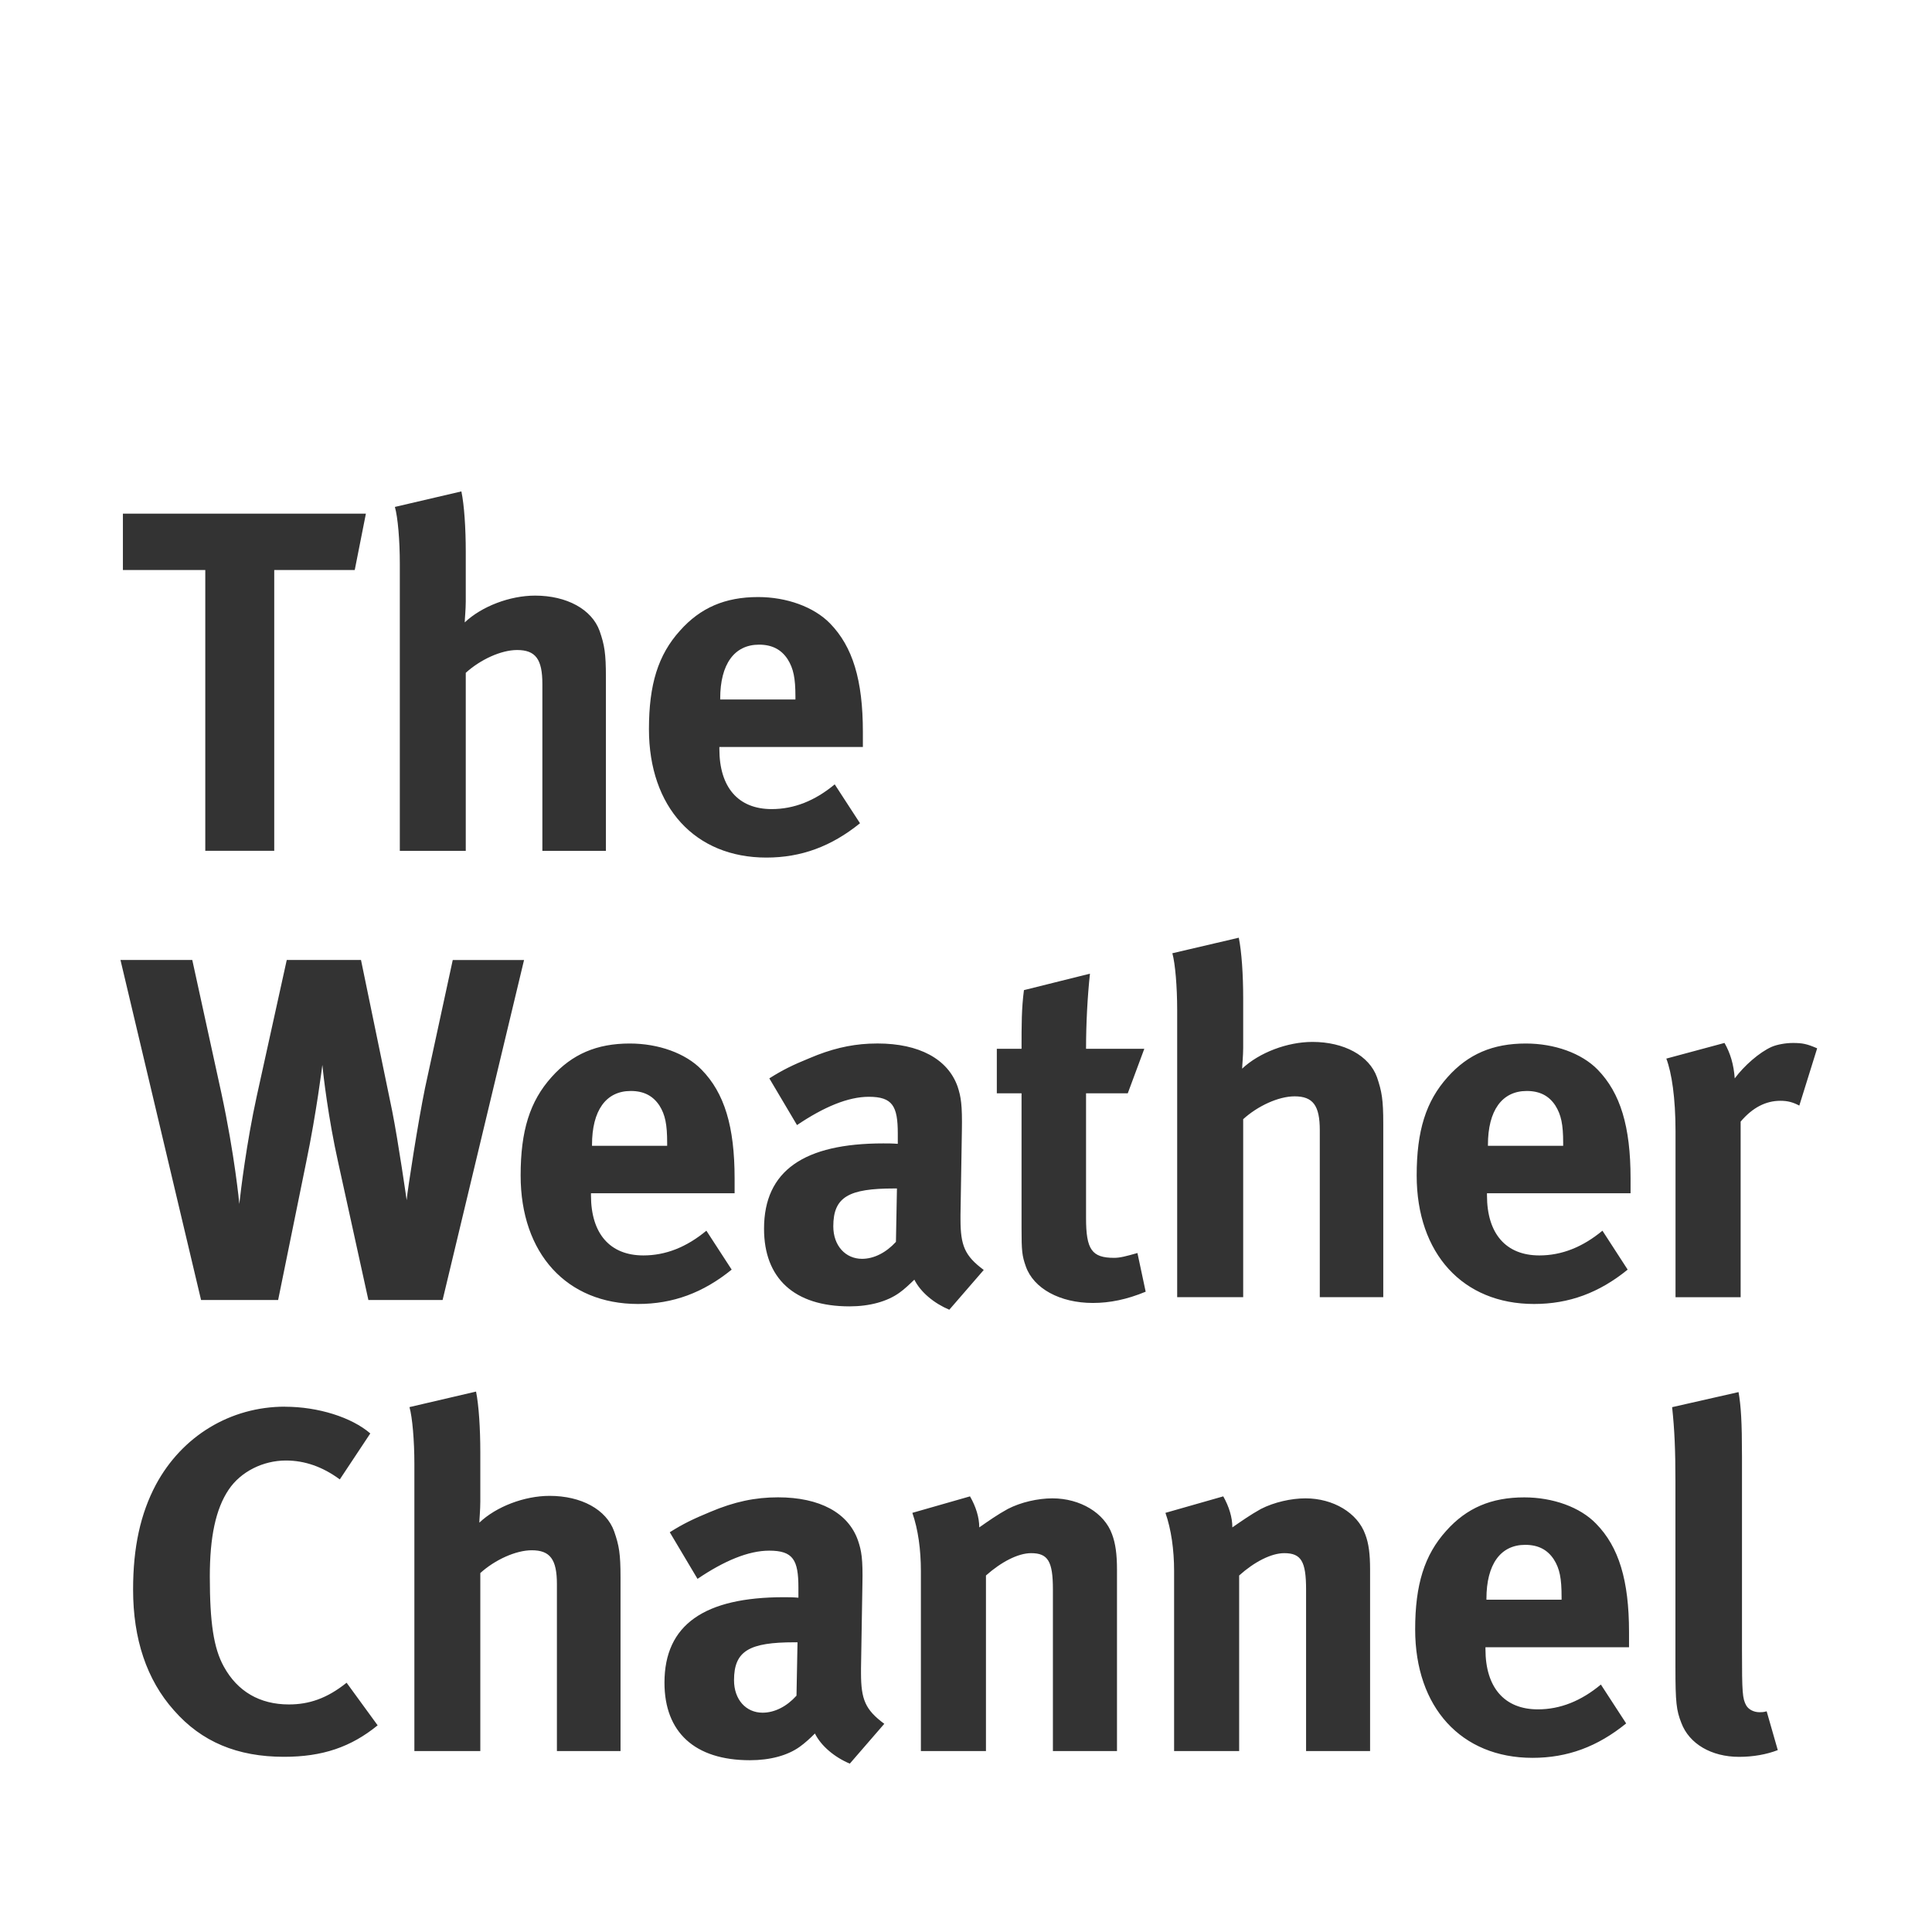 <svg width="125" height="125" viewBox="0 0 125 125" fill="none" xmlns="http://www.w3.org/2000/svg">
<rect x="0" y="0" width="125" height="125" fill="#333333" stroke="none"/>
<path d="M125 125H0V0H125V125ZM50.342 96.877C48.862 96.877 47.515 97.158 45.946 97.823C44.817 98.29 44.187 98.599 43.334 99.136L45.129 102.152C46.85 100.988 48.418 100.327 49.77 100.327C51.311 100.327 51.657 100.922 51.657 102.717V103.371C51.311 103.34 51.027 103.339 50.716 103.339C45.6 103.339 42.991 105.1 42.991 108.868C42.991 112.064 44.939 113.886 48.517 113.886C49.836 113.886 50.965 113.578 51.751 113.01C52.062 112.788 52.409 112.476 52.725 112.157C53.13 112.975 54.009 113.699 54.982 114.107L57.213 111.53C55.987 110.619 55.707 109.966 55.707 108.237V107.956L55.797 102.553C55.836 100.837 55.734 100.327 55.513 99.673C54.89 97.878 53.032 96.877 50.342 96.877ZM98.62 96.88C96.487 96.88 94.886 97.565 93.566 99.048C92.157 100.613 91.561 102.529 91.561 105.421C91.561 110.466 94.54 113.732 99.153 113.732C101.415 113.732 103.359 113.011 105.212 111.505L103.577 108.99C102.292 110.057 100.944 110.595 99.5 110.595C97.336 110.595 96.109 109.178 96.109 106.706V106.577H105.398V105.604C105.398 102.252 104.74 100.083 103.265 98.581C102.233 97.51 100.469 96.88 98.62 96.88ZM108.186 91.043C108.341 92.491 108.4 93.779 108.4 95.877V107.867C108.4 110.156 108.462 110.659 108.781 111.469C109.287 112.823 110.724 113.668 112.519 113.668C113.426 113.668 114.302 113.512 115.022 113.231L114.303 110.722C114.085 110.78 113.994 110.78 113.835 110.78C113.492 110.78 113.142 110.62 112.982 110.344C112.737 109.904 112.706 109.525 112.706 106.766V94.242C112.706 91.992 112.639 90.948 112.483 90.068L108.186 91.043ZM18.438 91.011C14.922 91.011 11.784 92.896 10.083 96.064C9.086 97.945 8.611 100.113 8.611 102.842C8.611 106.046 9.491 108.682 11.251 110.655C13.038 112.699 15.362 113.665 18.376 113.665C20.86 113.665 22.705 113.038 24.434 111.629L22.425 108.872C21.14 109.904 19.971 110.277 18.69 110.277C16.802 110.277 15.362 109.433 14.482 107.829C13.821 106.638 13.575 104.971 13.575 101.993C13.575 99.455 13.953 97.629 14.798 96.376C15.58 95.212 17.021 94.495 18.5 94.495C19.723 94.495 20.884 94.904 21.985 95.718L23.958 92.743C22.763 91.708 20.598 91.015 18.434 91.015L18.438 91.011ZM59.029 97.881C59.403 98.951 59.581 100.268 59.581 101.649V113.293H63.791V101.934C64.772 101.062 65.866 100.489 66.711 100.489C67.808 100.489 68.123 101.022 68.123 102.84V113.293H72.269V101.556C72.269 100.551 72.172 99.862 71.95 99.267C71.452 97.881 69.883 96.944 68.093 96.943C67.151 96.943 66.052 97.192 65.207 97.628C64.514 98.009 63.981 98.39 63.358 98.822C63.358 98.165 63.136 97.472 62.759 96.814L59.029 97.881ZM75.404 97.881C75.778 98.951 75.964 100.268 75.964 101.649V113.293H80.173V101.934C81.142 101.062 82.244 100.489 83.089 100.489C84.187 100.489 84.503 101.022 84.503 102.84V113.293H88.644V101.556C88.644 100.551 88.559 99.862 88.329 99.267C87.831 97.881 86.258 96.943 84.468 96.943C83.537 96.943 82.436 97.192 81.583 97.628C80.898 98.009 80.36 98.39 79.733 98.822C79.733 98.165 79.515 97.472 79.145 96.814L75.404 97.881ZM26.493 91.039C26.68 91.701 26.81 93.204 26.81 94.715V113.292H31.076V101.776C32.014 100.924 33.37 100.302 34.405 100.302C35.596 100.302 36.032 100.897 36.032 102.493V113.292H40.148V102.061C40.148 100.515 40.054 99.99 39.734 99.075C39.228 97.662 37.605 96.782 35.56 96.782C33.929 96.782 32.108 97.475 31.014 98.515C31.014 98.324 31.076 97.661 31.076 97.159V93.967C31.076 92.421 30.979 90.919 30.8 90.035L26.493 91.039ZM51.533 109.709C50.906 110.406 50.122 110.811 49.336 110.811C48.266 110.81 47.491 109.965 47.491 108.708C47.491 106.801 48.489 106.256 51.404 106.256H51.599L51.533 109.709ZM98.679 99.951C99.531 99.951 100.126 100.271 100.535 100.897C100.913 101.493 101.034 102.123 101.034 103.314V103.501H96.172V103.443C96.172 101.213 97.083 99.951 98.679 99.951ZM56.227 67.526C54.959 67.589 53.754 67.876 52.385 68.459C51.248 68.922 50.628 69.233 49.775 69.77L51.566 72.792C53.291 71.628 54.864 70.962 56.211 70.962C57.748 70.962 58.087 71.562 58.087 73.345V74.006C57.748 73.979 57.465 73.978 57.149 73.978C52.038 73.978 49.433 75.731 49.433 79.499C49.433 82.699 51.376 84.522 54.962 84.522C56.274 84.521 57.402 84.206 58.185 83.645C58.5 83.424 58.843 83.1 59.158 82.793C59.567 83.614 60.447 84.331 61.42 84.739L63.648 82.166C62.421 81.251 62.144 80.597 62.144 78.876V78.597L62.233 73.192C62.265 71.46 62.172 70.962 61.958 70.304C61.327 68.517 59.469 67.513 56.775 67.513L56.227 67.526ZM40.744 67.515C38.611 67.515 37.013 68.203 35.69 69.683C34.28 71.251 33.685 73.159 33.685 76.052C33.685 81.101 36.667 84.367 41.276 84.367C43.538 84.367 45.486 83.647 47.339 82.144L45.703 79.626C44.414 80.693 43.071 81.226 41.623 81.226C39.463 81.225 38.236 79.816 38.236 77.341V77.204H47.529V76.238C47.529 72.887 46.871 70.715 45.388 69.204C44.356 68.141 42.597 67.515 40.744 67.515ZM98.719 67.515C96.585 67.515 94.985 68.203 93.665 69.683C92.256 71.251 91.659 73.159 91.659 76.052C91.659 81.101 94.642 84.367 99.252 84.367C101.514 84.367 103.461 83.647 105.31 82.144L103.678 79.626C102.389 80.692 101.038 81.226 99.594 81.226C97.43 81.225 96.207 79.816 96.207 77.341V77.204H105.497V76.238C105.497 72.887 104.839 70.715 103.367 69.204C102.328 68.141 100.572 67.515 98.719 67.515ZM66.249 64.061C66.093 65.249 66.094 66.293 66.094 67.857H64.494V70.738H66.094V79.467C66.094 80.934 66.125 81.249 66.374 81.946C66.876 83.363 68.574 84.301 70.707 84.301C71.805 84.301 72.899 84.079 74.125 83.573L73.592 81.07C72.841 81.284 72.463 81.382 72.085 81.382C70.641 81.382 70.267 80.848 70.267 78.809V70.738H72.966L74.036 67.857H70.267C70.267 66.223 70.361 64.464 70.52 62.996L66.249 64.061ZM7.795 62.112L13.009 84.111H17.995L19.814 75.174C20.476 71.987 20.852 68.931 20.856 68.898C20.911 69.49 21.231 72.312 21.885 75.231L23.835 84.111H28.636L33.906 62.112H29.293L27.499 70.394C27.059 72.532 26.37 76.959 26.311 77.651C26.311 77.651 25.778 73.914 25.373 71.874L23.356 62.11H18.553L16.609 70.932C15.951 73.941 15.574 77.051 15.484 77.897C15.481 77.863 15.195 74.772 14.32 70.71L12.44 62.11H7.792L7.795 62.112ZM107.811 68.491C108.157 69.398 108.406 71.033 108.406 73.193V83.931H112.619V72.567C113.394 71.657 114.246 71.221 115.192 71.221C115.659 71.221 115.999 71.313 116.415 71.531L117.57 67.826C116.912 67.542 116.629 67.48 115.998 67.48C115.531 67.48 114.97 67.581 114.624 67.732C113.834 68.083 112.837 68.959 112.237 69.772C112.171 68.869 111.953 68.14 111.575 67.478L107.811 68.491ZM75.851 61.675C76.037 62.34 76.163 63.839 76.163 65.35V83.927H80.434V72.411C81.368 71.559 82.719 70.933 83.759 70.933C84.954 70.933 85.39 71.532 85.39 73.124V83.927H89.497V72.689C89.497 71.151 89.404 70.621 89.093 69.702C88.591 68.297 86.958 67.412 84.918 67.412C83.283 67.412 81.469 68.105 80.367 69.141C80.367 68.957 80.434 68.296 80.434 67.79V64.591C80.434 63.053 80.332 61.554 80.149 60.67L75.851 61.675ZM57.967 80.348C57.34 81.033 56.557 81.446 55.774 81.446C54.704 81.446 53.914 80.597 53.914 79.344C53.914 77.432 54.922 76.895 57.846 76.894H58.032L57.967 80.348ZM40.81 70.586C41.659 70.586 42.251 70.902 42.667 71.532C43.041 72.128 43.165 72.754 43.165 73.945V74.132H38.303V74.074C38.303 71.847 39.206 70.586 40.81 70.586ZM98.781 70.586C99.626 70.586 100.225 70.902 100.634 71.532C101.007 72.128 101.137 72.754 101.137 73.945V74.132H96.269V74.074C96.269 71.847 97.181 70.586 98.781 70.586ZM49.05 38.629C46.913 38.629 45.312 39.322 43.996 40.802C42.579 42.37 41.987 44.282 41.987 47.178C41.987 52.219 44.965 55.485 49.583 55.485C51.837 55.485 53.785 54.766 55.642 53.264L54.006 50.748C52.717 51.819 51.366 52.348 49.926 52.348C47.761 52.348 46.543 50.939 46.543 48.459V48.33H55.828V47.357C55.828 43.998 55.17 41.837 53.698 40.33C52.655 39.264 50.895 38.629 49.05 38.629ZM25.549 32.798C25.74 33.464 25.868 34.958 25.868 36.469V55.05H30.135V43.531C31.073 42.679 32.416 42.056 33.455 42.056C34.654 42.056 35.091 42.652 35.091 44.252V55.05H39.202V43.815C39.202 42.27 39.112 41.736 38.797 40.829C38.291 39.416 36.66 38.536 34.62 38.536C32.985 38.536 31.166 39.233 30.068 40.269C30.069 40.077 30.135 39.415 30.135 38.917V35.714C30.135 34.176 30.037 32.674 29.851 31.794L25.549 32.798ZM7.952 36.879H13.282V55.047H17.743V36.879H22.952L23.673 33.235H7.952V36.879ZM49.112 41.709C49.957 41.709 50.553 42.028 50.962 42.654C51.336 43.246 51.464 43.877 51.464 45.068V45.255H46.597V45.196C46.597 42.97 47.512 41.709 49.112 41.709Z" fill="white"/>
</svg>

